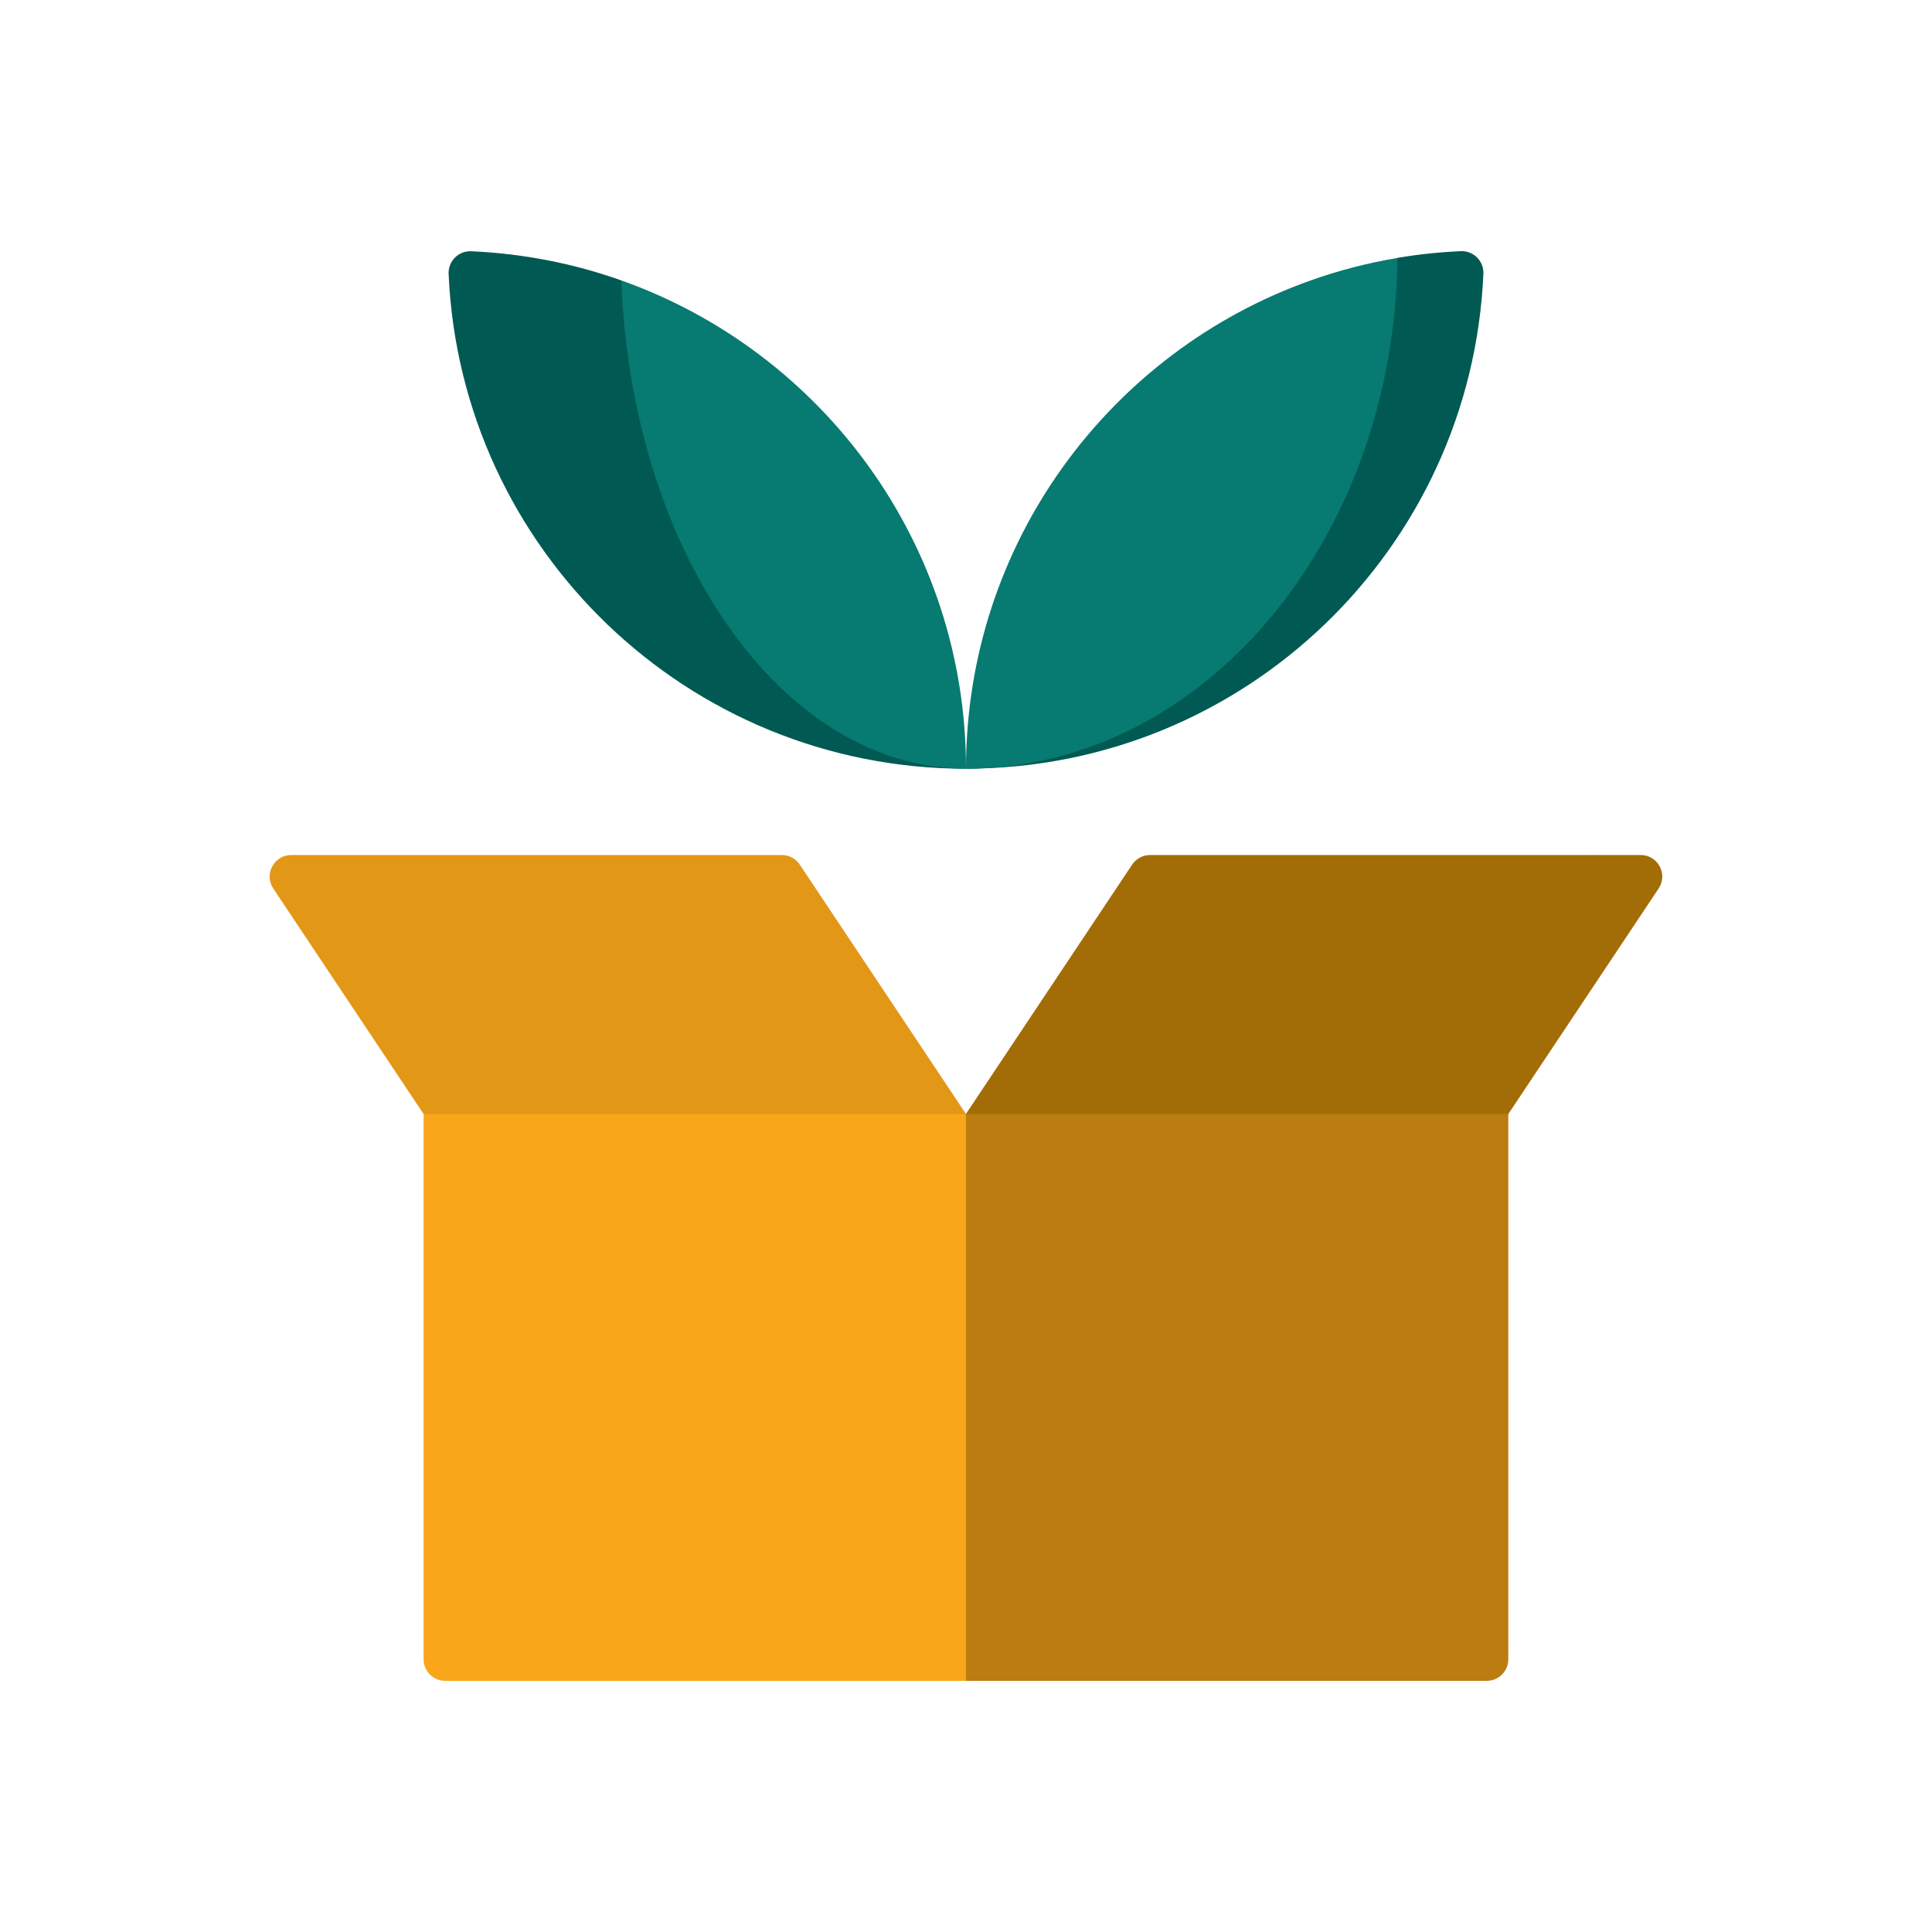 <svg xmlns="http://www.w3.org/2000/svg" id="Layer_1" data-name="Layer 1" viewBox="0 0 200 200"><defs><style>      .cls-1 {        fill: #a26d07;      }      .cls-1, .cls-2, .cls-3, .cls-4, .cls-5, .cls-6 {        stroke-width: 0px;      }      .cls-2 {        fill: #faa61a;      }      .cls-3 {        fill: #005a53;      }      .cls-4 {        fill: #e39717;      }      .cls-5 {        fill: #077a71;      }      .cls-6 {        fill: #bb7d10;      }    </style></defs><path class="cls-3" d="M64.32,29.03c-4.89-1.74-10.11-2.78-15.54-3.02-1.32-.06-2.4,1.03-2.34,2.35,1.25,28.49,24.75,51.21,53.55,51.22l-35.67-50.54Z"></path><path class="cls-5" d="M100,79.57c0-23.32-14.89-43.16-35.68-50.54,1.06,28.17,16.63,50.53,35.68,50.54h0Z"></path><path class="cls-3" d="M144.67,26.7l-44.66,52.87c28.8,0,52.3-22.72,53.55-51.22.06-1.32-1.02-2.41-2.34-2.35-2.22.1-4.41.33-6.55.69Z"></path><path class="cls-5" d="M144.67,26.7c-3.09.52-6.1,1.3-8.99,2.33l-35.68,50.54c24.47,0,44.33-23.61,44.67-52.87h0Z"></path><path class="cls-5" d="M135.68,29.03c-20.79,7.38-35.68,27.22-35.68,50.54,19.06,0,34.62-22.36,35.68-50.54Z"></path><path class="cls-4" d="M80.93,88.51H30.15c-1.78,0-2.85,1.99-1.86,3.47l24.49,36.74h56.15l-26.14-39.22c-.41-.62-1.11-.99-1.86-.99h0Z"></path><path class="cls-1" d="M165.08,88.51l-74.02,40.21h56.15l24.49-36.74c.99-1.48-.07-3.47-1.86-3.47h-4.76Z"></path><path class="cls-1" d="M165.08,88.51h-46.02c-.75,0-1.44.37-1.86.99h0s-26.14,39.22-26.14,39.22h47.21"></path><path class="cls-6" d="M147.21,115.32l-29.79,32.54,29.79,26.14h6.7c1.23,0,2.23-1,2.23-2.23v-56.45h-8.94Z"></path><path class="cls-6" d="M100,115.32l-32.77,32.54,32.77,26.14h47.21v-58.68h-47.21Z"></path><path class="cls-2" d="M43.85,115.32v56.45c0,1.23,1,2.23,2.23,2.23h53.91v-58.68h-56.15Z"></path></svg>